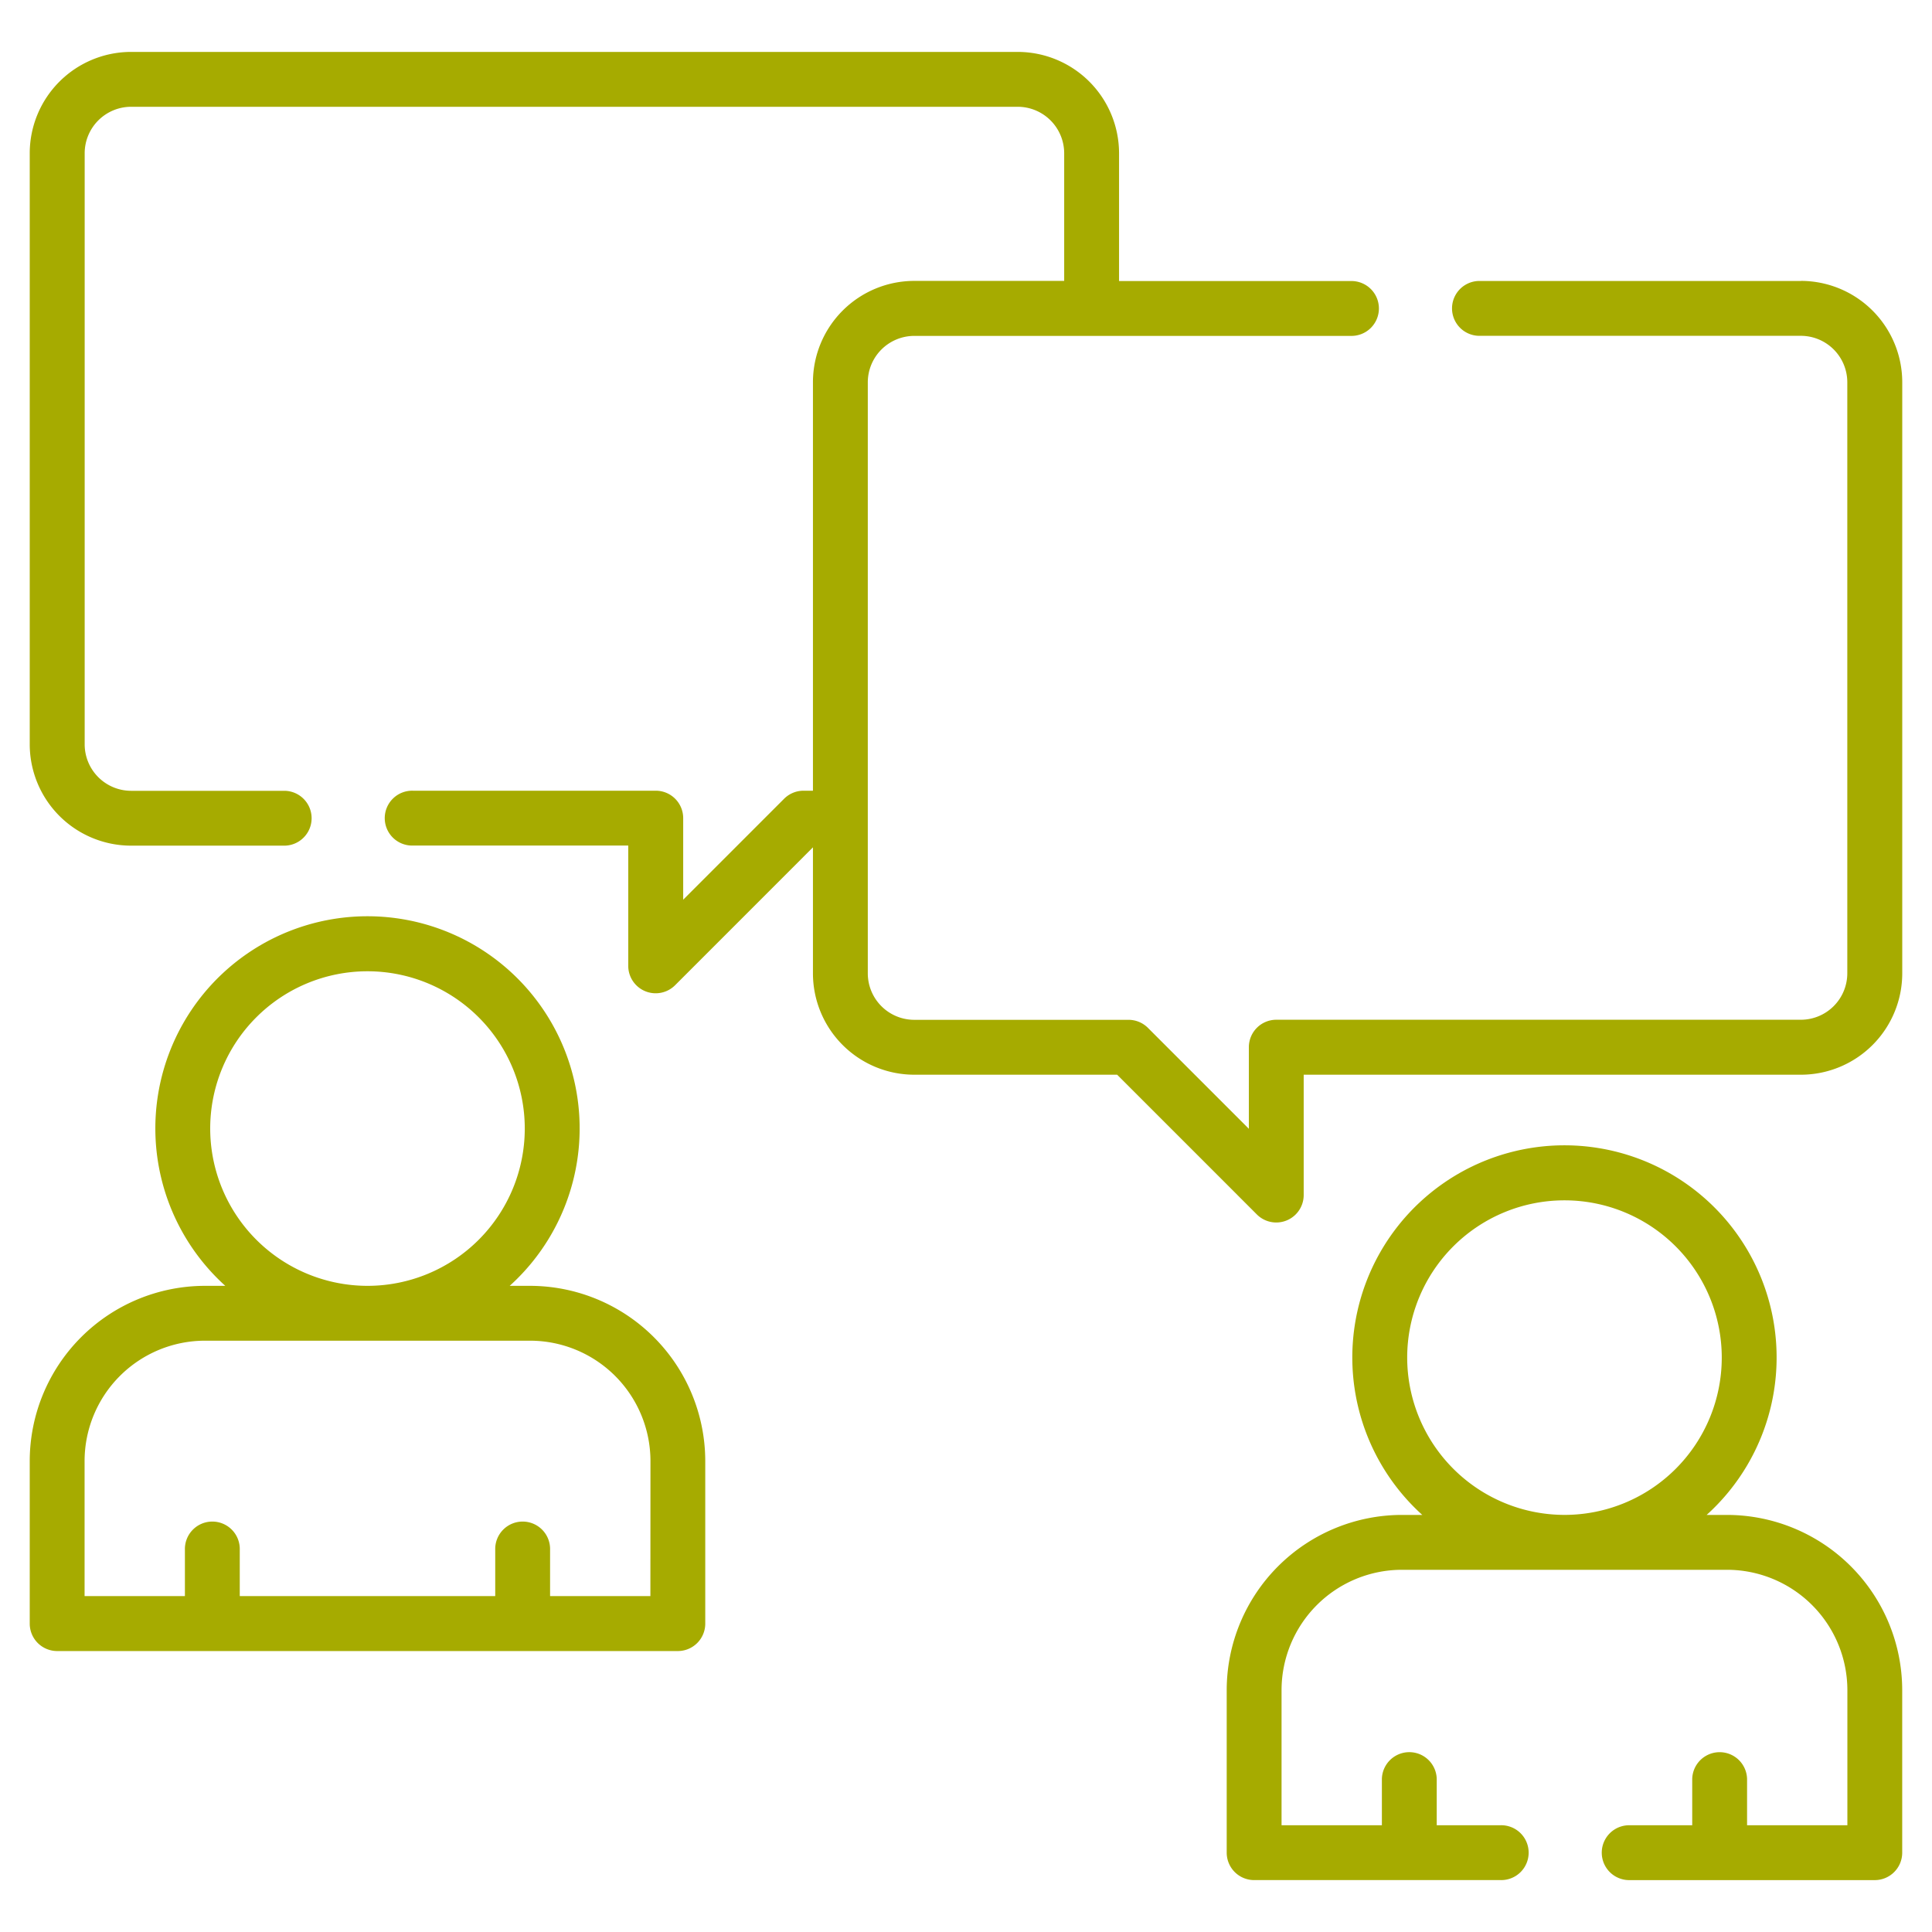<svg xmlns="http://www.w3.org/2000/svg" xmlns:xlink="http://www.w3.org/1999/xlink" width="100" height="100" viewBox="0 0 100 100">
  <defs>
    <clipPath id="clip-debriefing">
      <rect width="100" height="100"/>
    </clipPath>
  </defs>
  <g id="debriefing" clip-path="url(#clip-debriefing)">
    <g id="chat_1_" data-name="chat (1)" transform="translate(1.539 -3.373)">
      <g id="Groupe_713" data-name="Groupe 713" transform="translate(0 6.06)">
        <path id="Tracé_2453" data-name="Tracé 2453" d="M25.9,261.561H24.843a10.981,10.981,0,1,0-14.721,0H9.069A9.079,9.079,0,0,0,0,270.63v8.414a1.42,1.42,0,0,0,1.42,1.42H33.545a1.42,1.42,0,0,0,1.42-1.42V270.63A9.079,9.079,0,0,0,25.9,261.561ZM9.341,253.42a8.141,8.141,0,1,1,8.141,8.141,8.15,8.15,0,0,1-8.141-8.141Zm22.784,24.2H26.933v-2.4a1.42,1.42,0,1,0-2.839,0v2.4H10.871v-2.4a1.42,1.42,0,1,0-2.839,0v2.4H2.839V270.63A6.236,6.236,0,0,1,9.069,264.4H25.9a6.236,6.236,0,0,1,6.229,6.229Z" transform="translate(0 -197.693)" fill="#a6ab00"/>
        <path id="Tracé_2454" data-name="Tracé 2454" d="M353.185,324.192h-1.054a10.981,10.981,0,1,0-14.719,0h-1.054a9.079,9.079,0,0,0-9.069,9.067v8.414a1.42,1.42,0,0,0,1.42,1.42H341.46a1.42,1.42,0,1,0,0-2.839h-3.3v-2.4a1.42,1.42,0,0,0-2.839,0v2.4h-5.193V333.26a6.236,6.236,0,0,1,6.23-6.228h16.827a6.236,6.236,0,0,1,6.23,6.228v6.995h-5.192v-2.4a1.42,1.42,0,0,0-2.839,0v2.4h-3.3a1.42,1.42,0,0,0,0,2.839h12.749a1.42,1.42,0,0,0,1.42-1.42V333.26A9.079,9.079,0,0,0,353.185,324.192Zm-16.554-8.142a8.141,8.141,0,1,1,8.141,8.141A8.151,8.151,0,0,1,336.631,316.05Z" transform="translate(-265.334 -248.467)" fill="#a6ab00"/>
        <path id="Tracé_2455" data-name="Tracé 2455" d="M91.677,17.916H75a1.42,1.42,0,0,0,0,2.839H91.677a2.407,2.407,0,0,1,2.4,2.4v30.6a2.407,2.407,0,0,1-2.4,2.4H64.522a1.42,1.42,0,0,0-1.42,1.42V61.8l-5.224-5.225a1.419,1.419,0,0,0-1-.416H45.784a2.408,2.408,0,0,1-2.406-2.4v-30.6a2.408,2.408,0,0,1,2.406-2.4H68.375a1.42,1.42,0,1,0,0-2.839H56.383V11.3A5.251,5.251,0,0,0,51.137,6.06H5.244A5.25,5.25,0,0,0,0,11.3V41.9a5.25,5.25,0,0,0,5.244,5.244h7.964a1.42,1.42,0,0,0,0-2.839H5.244a2.407,2.407,0,0,1-2.4-2.4V11.3a2.407,2.407,0,0,1,2.4-2.4H51.137a2.408,2.408,0,0,1,2.406,2.4v6.612H45.784a5.25,5.25,0,0,0-5.245,5.244V44.3h-.492a1.421,1.421,0,0,0-1,.416l-5.224,5.225V45.724A1.42,1.42,0,0,0,32.4,44.3H19.833a1.42,1.42,0,1,0,0,2.839H30.979v6.23a1.42,1.42,0,0,0,2.424,1l7.136-7.138v6.516A5.25,5.25,0,0,0,45.784,59h10.5l7.232,7.233a1.42,1.42,0,0,0,2.424-1V59H91.677a5.25,5.25,0,0,0,5.244-5.244v-30.6a5.25,5.25,0,0,0-5.244-5.244Z" transform="translate(0 -6.06)" fill="#a6ab00"/>
      </g>
    </g>
  </g>
</svg>
